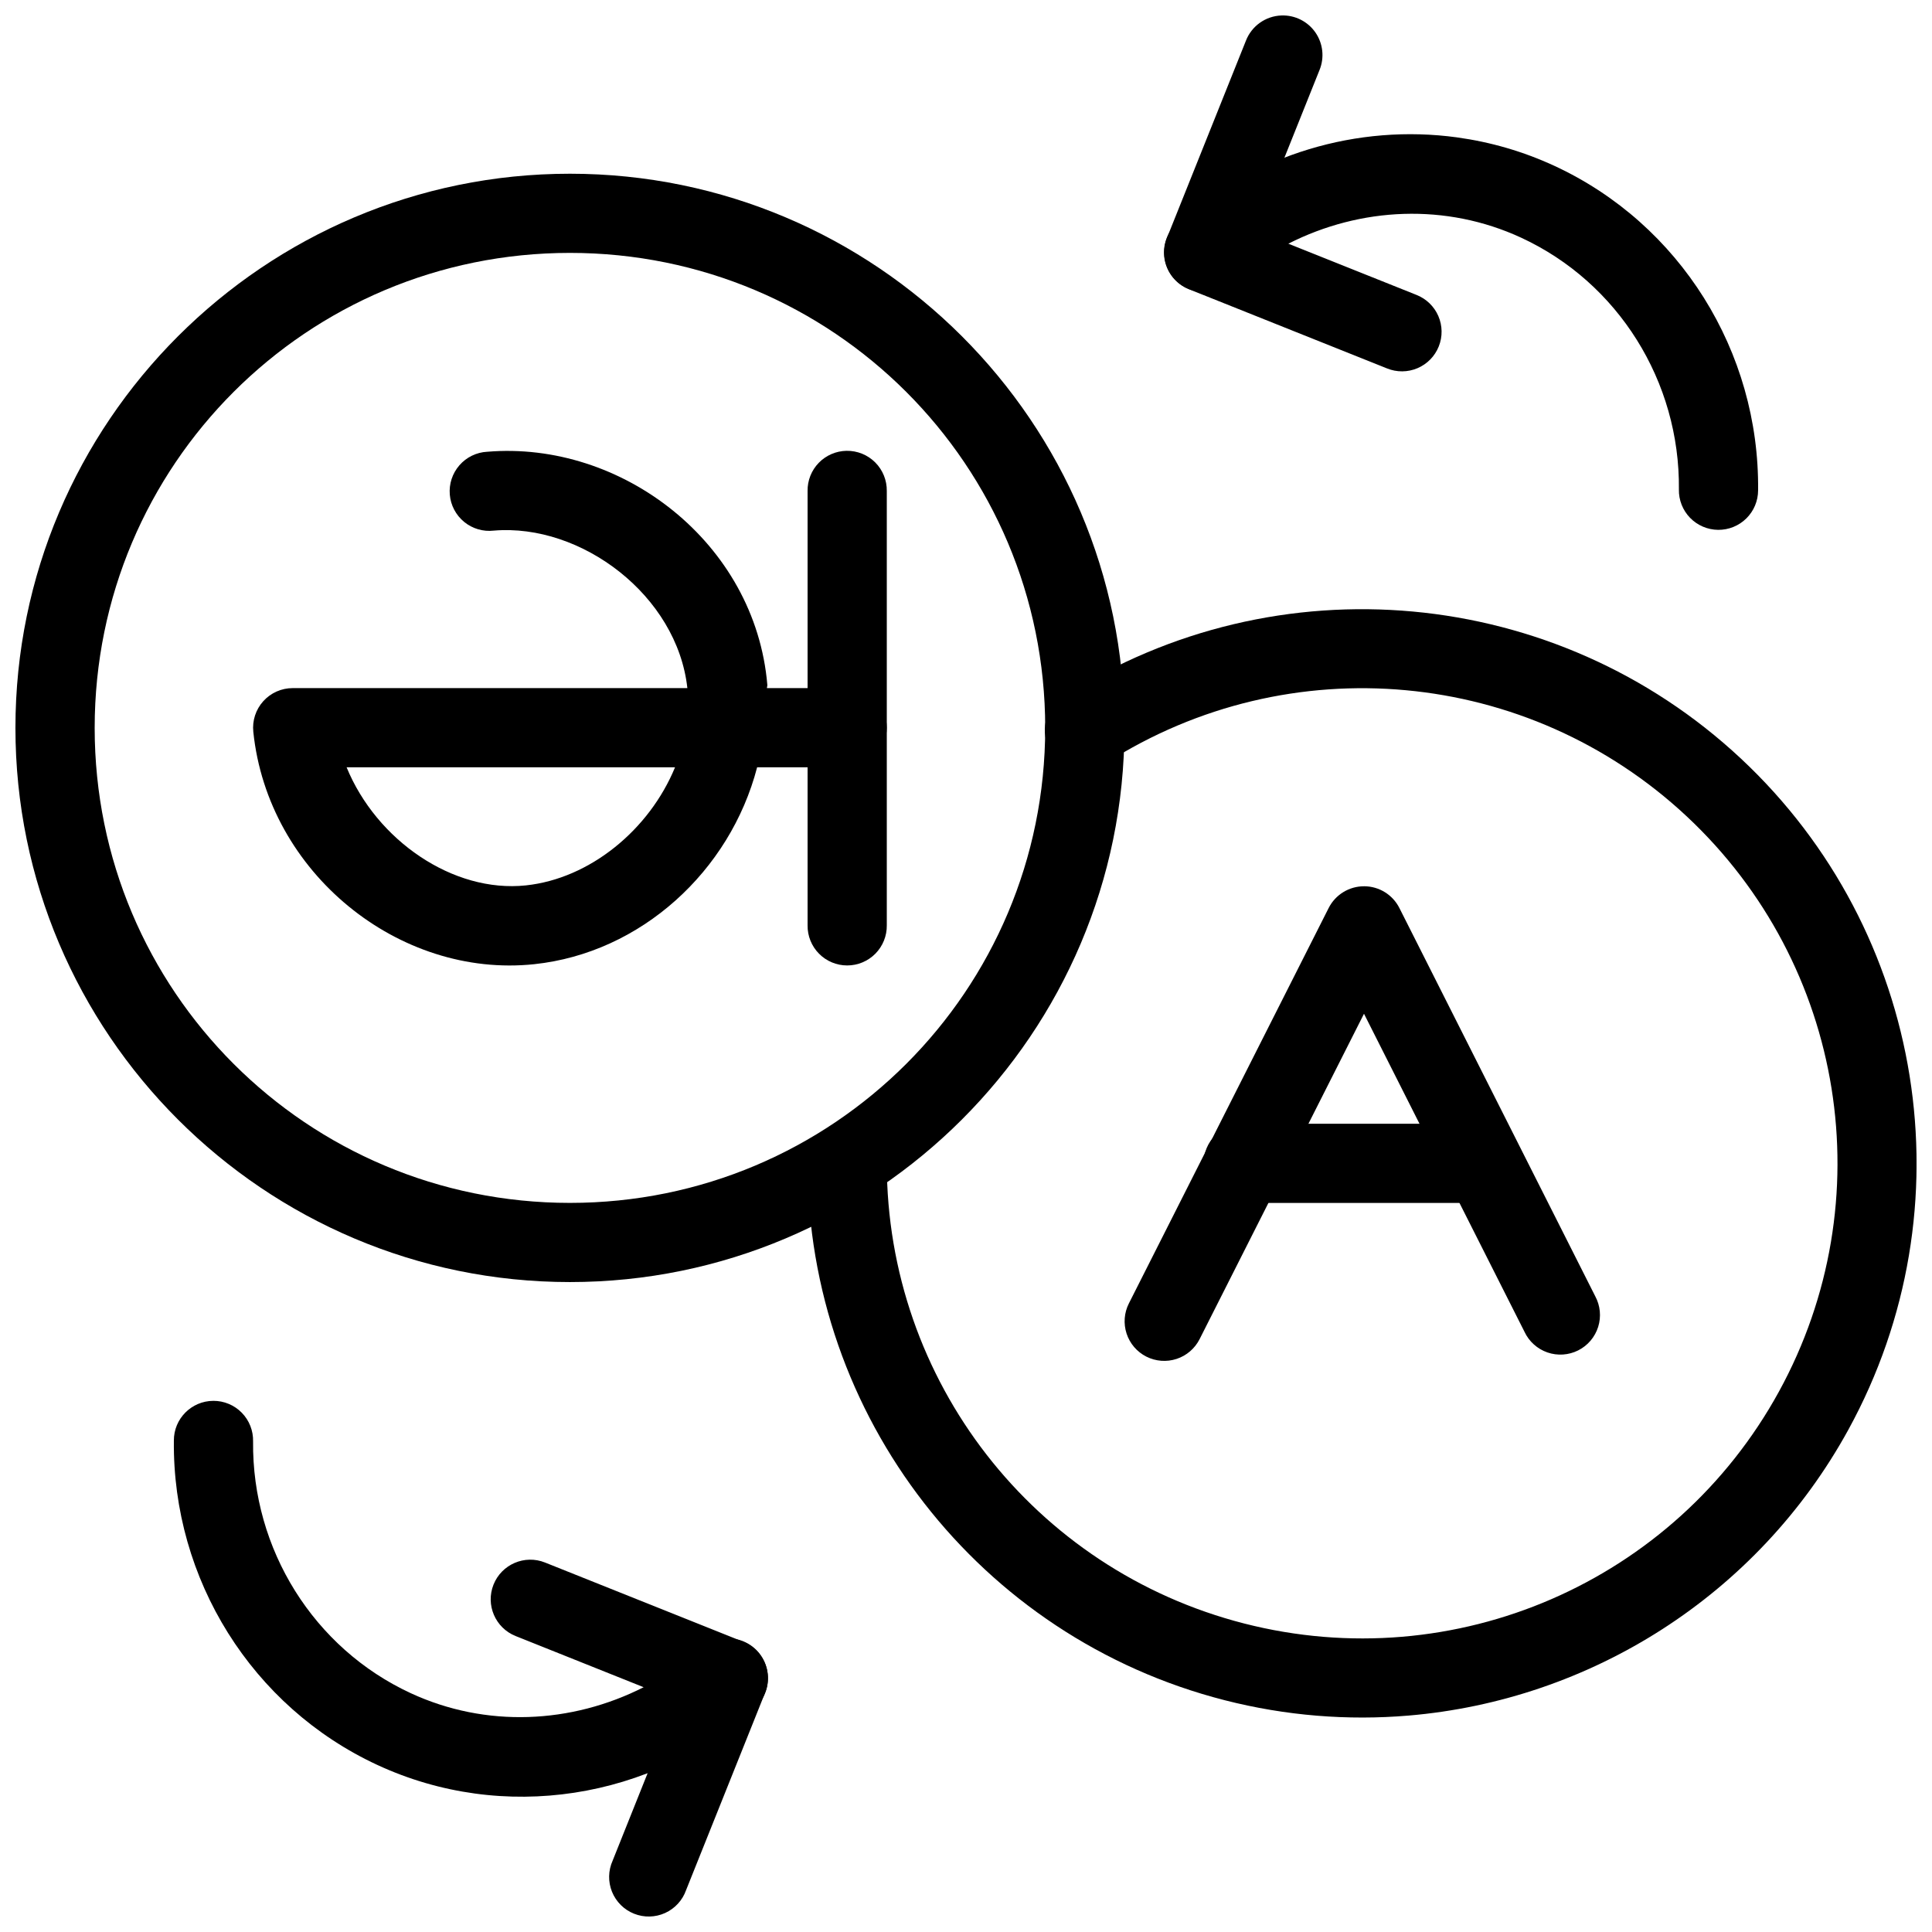 <?xml version="1.0" encoding="UTF-8"?>
<!-- Uploaded to: SVG Repo, www.svgrepo.com, Generator: SVG Repo Mixer Tools -->
<svg width="800px" height="800px" version="1.1" viewBox="144 144 512 512" xmlns="http://www.w3.org/2000/svg">
 <defs>
  <clipPath id="d">
   <path d="m148.09 190h293.91v294h-293.91z"/>
  </clipPath>
  <clipPath id="c">
   <path d="m358 305h293.9v295h-293.9z"/>
  </clipPath>
  <clipPath id="b">
   <path d="m305 578h43v73.902h-43z"/>
  </clipPath>
  <clipPath id="a">
   <path d="m452 148.09h43v73.906h-43z"/>
  </clipPath>
 </defs>
 <g clip-path="url(#d)">
  <path d="m295.04 190.04c-81.031 0-146.95 65.879-146.95 146.86 0 80.988 65.914 146.86 146.95 146.86s146.95-65.879 146.95-146.86c0-80.988-65.914-146.86-146.95-146.86zm0 20.98c69.688 0 125.95 56.234 125.95 125.88 0 69.648-56.266 125.88-125.95 125.88s-125.95-56.234-125.95-125.88c0-69.648 56.266-125.88 125.95-125.88z"/>
 </g>
 <path d="m273.1 263.72c-2.836 0.152-5.488 1.445-7.352 3.586-1.867 2.141-2.785 4.945-2.547 7.773s1.613 5.438 3.812 7.238c2.195 1.797 5.031 2.629 7.852 2.301 23.152-1.953 48.598 17.168 51.293 41.734h-104.59l-0.004 0.004c-2.973 0-5.805 1.262-7.793 3.469-1.988 2.207-2.949 5.152-2.641 8.105 3.863 37.402 38.609 65.387 74.457 61.59 28.242-2.992 51.887-24.621 59.062-52.184h23.719-0.004c2.809 0.039 5.519-1.051 7.519-3.019 2-1.973 3.125-4.664 3.125-7.473s-1.125-5.5-3.125-7.469c-2-1.973-4.711-3.062-7.519-3.019h-21.113c-0.02-0.293 0.129-0.547 0.102-0.84-3.172-37.719-38.629-64.797-74.25-61.793zm-37.25 83.613h87.043c-6.781 16.512-22.512 29.504-39.523 31.305-19.348 2.051-39.613-11.996-47.52-31.305z"/>
 <path d="m368.35 263.47c-2.785 0.043-5.438 1.191-7.375 3.188-1.938 2-3.004 4.684-2.957 7.469v115.09-0.004c-0.039 2.809 1.047 5.516 3.019 7.516s4.664 3.125 7.477 3.125c2.809 0 5.5-1.125 7.473-3.125s3.062-4.707 3.023-7.516v-115.09 0.004c0.043-2.84-1.066-5.578-3.074-7.586-2.008-2.008-4.746-3.113-7.586-3.07z" fill-rule="evenodd"/>
 <path d="m505.51 378.87c-3.977-0.012-7.621 2.227-9.41 5.777l-52.93 104.76c-1.262 2.484-1.48 5.367-0.613 8.016 0.867 2.644 2.75 4.84 5.238 6.098 2.488 1.254 5.371 1.473 8.02 0.602 2.648-0.871 4.84-2.758 6.094-5.246l43.562-86.219 42.539 84.293h-0.004c1.207 2.566 3.398 4.535 6.078 5.461 2.68 0.926 5.621 0.727 8.156-0.547 2.531-1.277 4.438-3.523 5.289-6.231 0.848-2.703 0.562-5.637-0.785-8.129l-51.887-102.86c-1.777-3.531-5.391-5.766-9.348-5.777z" fill-rule="evenodd"/>
 <path d="m473.61 441.81c-2.809-0.039-5.516 1.047-7.519 3.019-2 1.973-3.125 4.66-3.125 7.469s1.125 5.5 3.125 7.473c2.004 1.973 4.711 3.059 7.519 3.019h62.691c2.809 0.039 5.516-1.047 7.519-3.019 2-1.973 3.125-4.664 3.125-7.473s-1.125-5.496-3.125-7.469c-2.004-1.973-4.711-3.059-7.519-3.019z" fill-rule="evenodd"/>
 <g clip-path="url(#c)">
  <path d="m517.24 598.65c48.078-4.055 92.434-31.699 116.61-75.789 32.227-58.785 20.492-132.06-28.496-177.84-48.988-45.785-122.93-52.59-179.46-16.516-2.402 1.473-4.109 3.848-4.742 6.59-0.633 2.746-0.137 5.629 1.383 8 1.516 2.375 3.922 4.039 6.676 4.621 2.758 0.582 5.633 0.031 7.981-1.527 48.535-30.973 111.75-25.152 153.81 14.156 42.059 39.312 52.105 101.96 24.438 152.44-27.672 50.473-85.91 75.738-141.7 61.465-55.785-14.273-94.727-64.395-94.73-121.95h-0.004c0.039-2.809-1.051-5.512-3.023-7.512s-4.664-3.125-7.473-3.125c-2.812 0-5.504 1.125-7.477 3.125s-3.059 4.703-3.019 7.512c0.004 67.031 45.543 125.65 110.52 142.27 16.242 4.156 32.684 5.43 48.707 4.078z"/>
 </g>
 <path d="m200.53 515.24c-5.797 0.023-10.477 4.738-10.453 10.531-0.391 36.773 20.715 70.574 53.957 85.973 33.293 15.422 72.555 9.18 99.957-15.098v-0.004c2.719-2.414 3.992-6.066 3.363-9.645-0.625-3.582-3.062-6.582-6.438-7.934l-52.48-20.98c-5.383-2.152-11.492 0.469-13.645 5.848-2.148 5.383 0.469 11.488 5.856 13.637l33.926 13.562c-19.156 9.715-41.785 10.812-61.727 1.578-25.676-11.891-42.082-38.09-41.777-66.711 0.07-2.836-1.008-5.578-2.992-7.606s-4.707-3.164-7.547-3.152z"/>
 <g clip-path="url(#b)">
  <path d="m336.65 578.2c-4.207 0.148-7.918 2.793-9.43 6.719l-20.867 52.184v0.004c-1.176 2.606-1.234 5.578-0.164 8.23 1.074 2.652 3.18 4.754 5.836 5.812 2.656 1.062 5.633 0.996 8.238-0.188 2.606-1.18 4.613-3.375 5.562-6.07l20.891-52.184v-0.004c1.371-3.297 0.965-7.062-1.07-9.996-2.035-2.938-5.426-4.633-8.996-4.508z" fill-rule="evenodd"/>
 </g>
 <path d="m530.15 180.41c-26.371-3.613-53.594 4.43-74.148 22.641-2.727 2.414-4.004 6.07-3.379 9.656 0.625 3.586 3.07 6.594 6.453 7.941l52.48 20.98c2.594 1.062 5.5 1.043 8.078-0.047 2.578-1.094 4.613-3.168 5.652-5.769 1.039-2.598 0.996-5.504-0.117-8.07-1.117-2.566-3.211-4.582-5.82-5.598l-33.926-13.562c19.156-9.719 41.785-10.812 61.727-1.578 25.676 11.891 42.082 38.09 41.777 66.711h-0.004c-0.055 2.797 1.012 5.504 2.961 7.512 1.949 2.008 4.621 3.156 7.418 3.188 2.801 0.031 5.5-1.059 7.492-3.023 1.992-1.965 3.117-4.648 3.121-7.445 0.391-36.773-20.695-70.574-53.938-85.973-8.324-3.856-17.039-6.356-25.828-7.559z"/>
 <g clip-path="url(#a)">
  <path d="m483.6 148.1c-4.207 0.148-7.918 2.793-9.43 6.719l-20.891 52.164v0.004c-1.035 2.582-1.004 5.473 0.094 8.031 1.094 2.559 3.164 4.578 5.75 5.613 2.586 1.039 5.477 1.004 8.035-0.094 2.562-1.094 4.582-3.16 5.617-5.746l20.891-52.184c1.367-3.301 0.965-7.066-1.07-10.004-2.035-2.934-5.426-4.629-8.996-4.504z" fill-rule="evenodd"/>
 </g>
</svg>